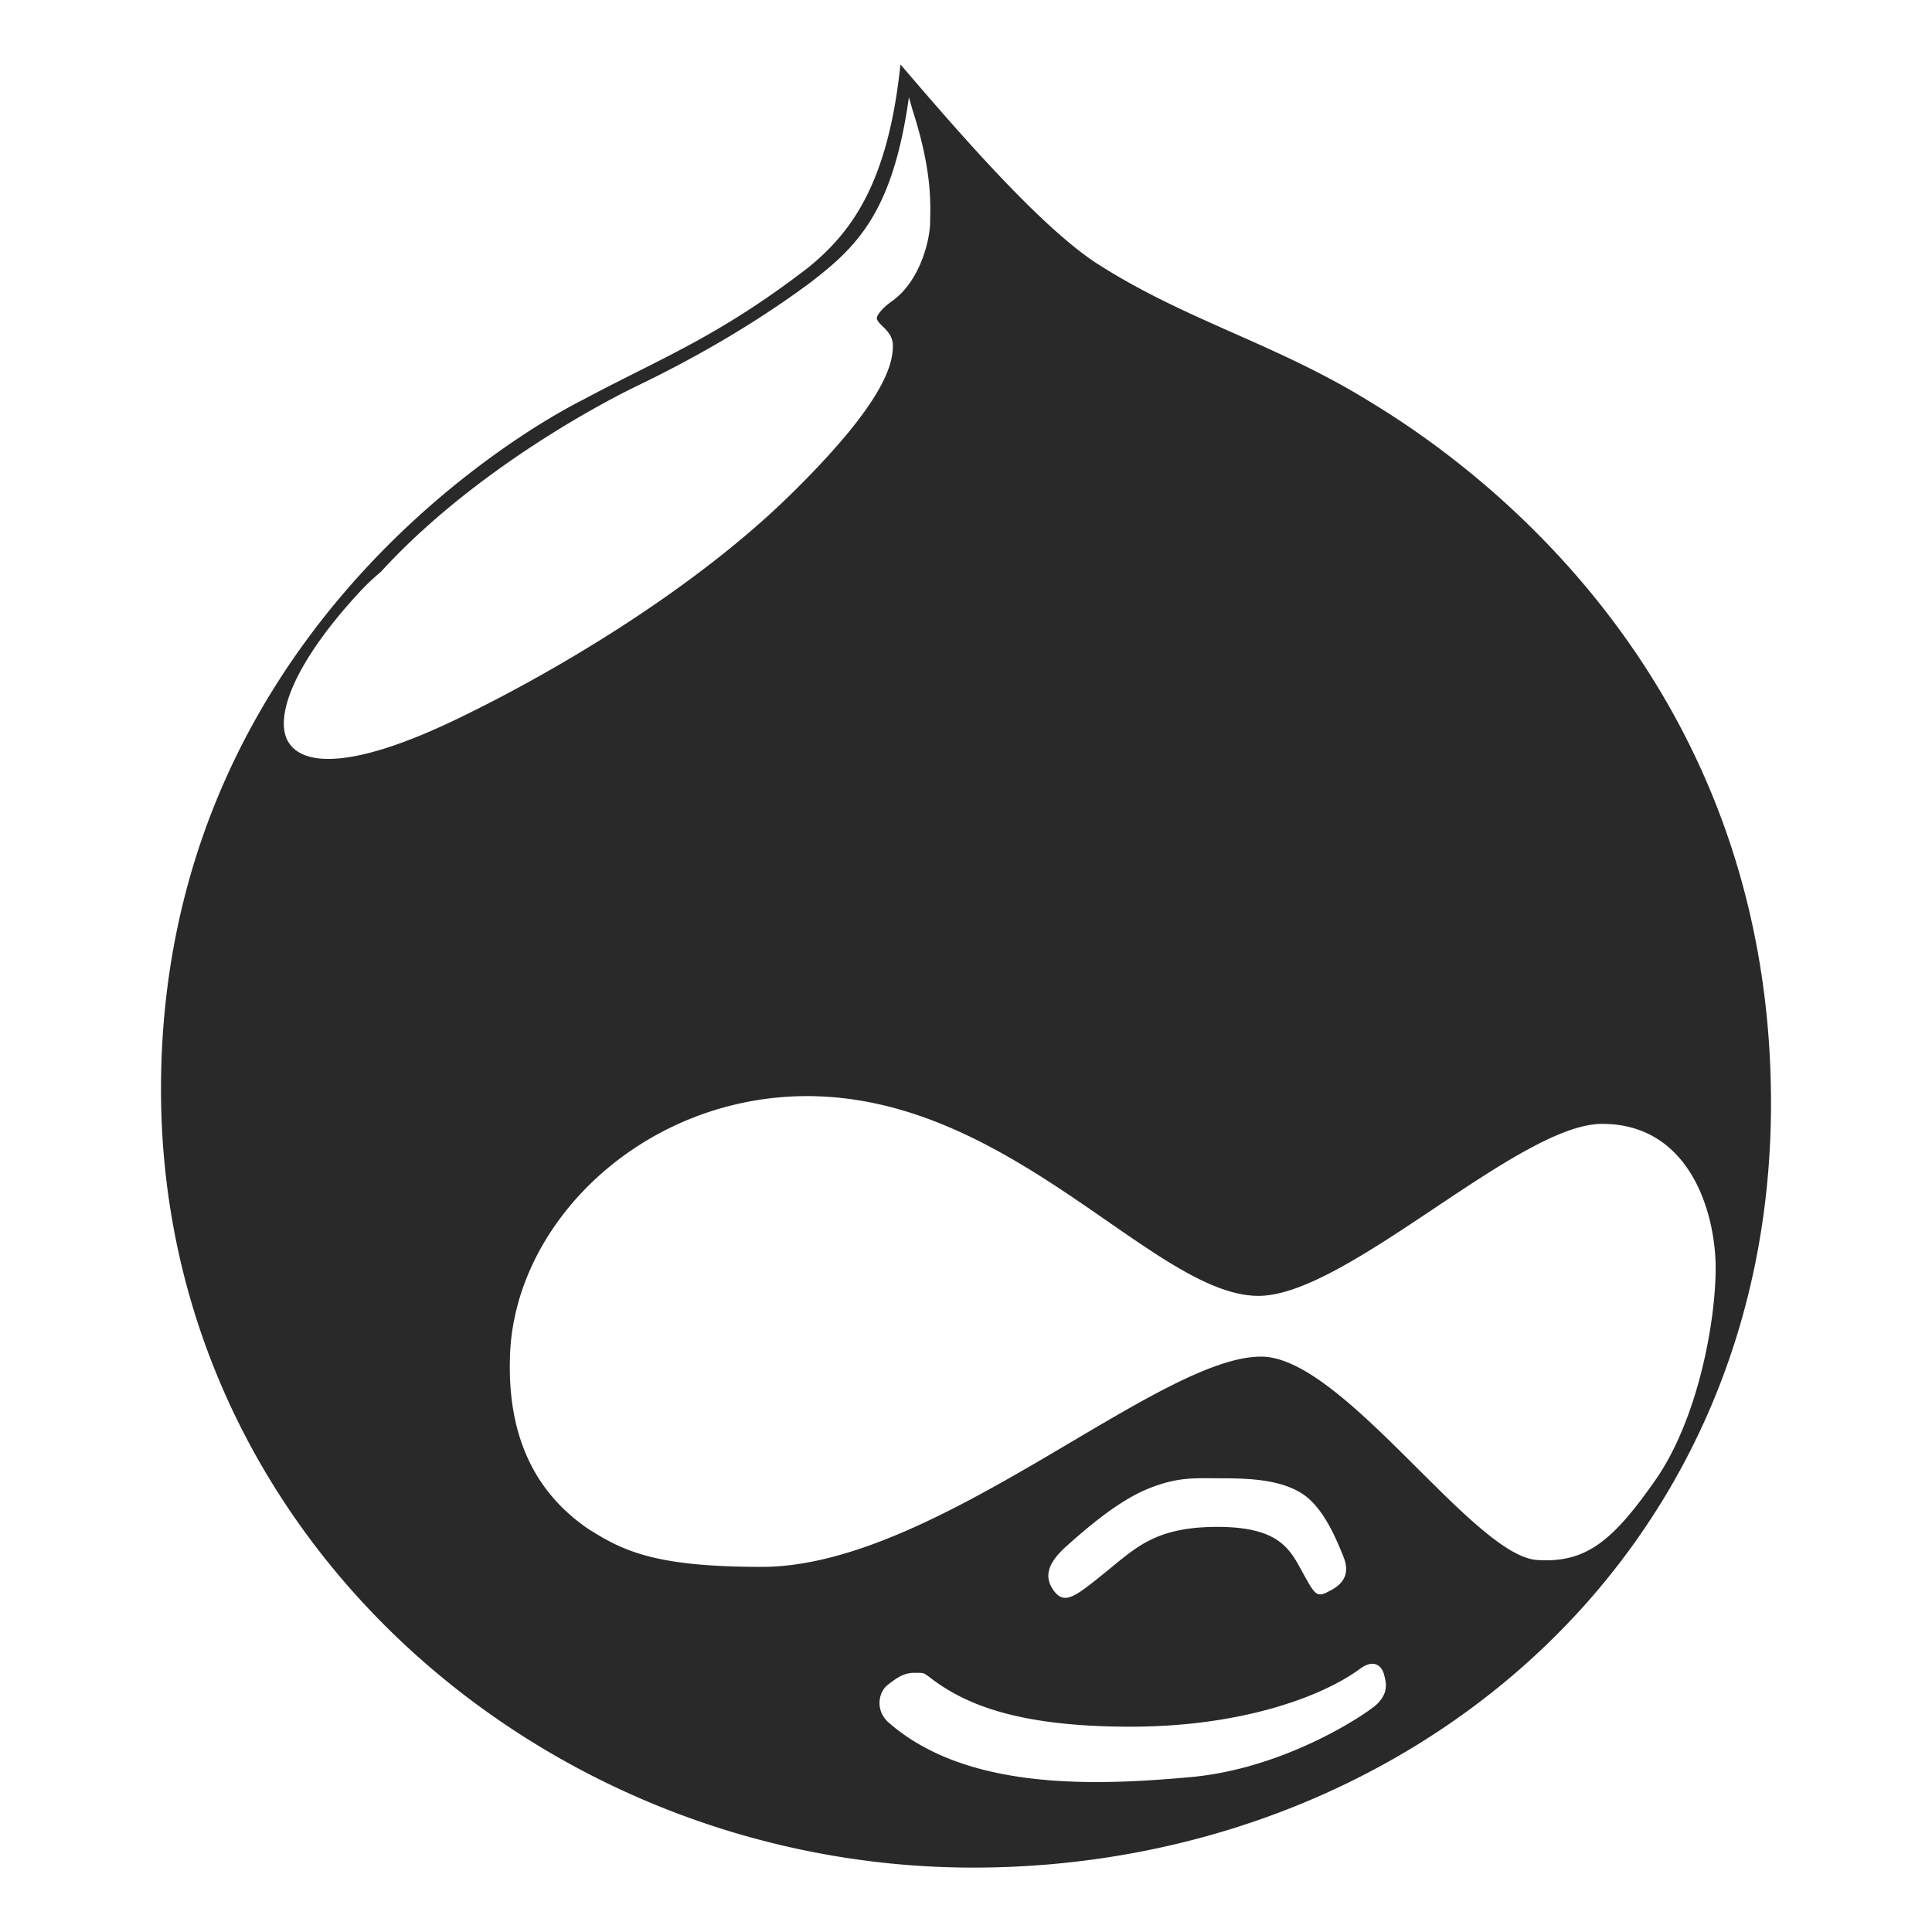 <svg xmlns="http://www.w3.org/2000/svg" width="60" height="60" fill="none"><path fill="#282928" d="M42.446 12.415c-2.92-1.783-5.674-2.483-8.428-4.263C32.314 7.018 29.946 4.32 27.964 2c-.386 3.724-1.543 5.234-2.867 6.312-2.807 2.16-4.57 2.806-6.992 4.103C16.07 13.438 5 19.913 5 33.832S16.948 58 30.22 58C43.49 58 55 48.56 55 34.263s-10.792-20.77-12.554-21.848M8.95 23.035c-.44-.754.166-2.428 2.207-4.638a7 7 0 0 1 .67-.637c2.797-3.059 6.66-5.14 7.865-5.73.547-.27 2.974-1.402 5.45-3.237 1.484-1.134 2.587-2.212 3.085-5.774l.117.411c.64 1.978.542 3.017.542 3.473 0 .486-.278 1.782-1.157 2.43-.386.269-.498.484-.498.539 0 .215.498.378.498.863 0 .594-.273 1.78-3.193 4.64s-7.105 5.395-10.352 6.959c-3.251 1.564-4.79 1.457-5.234.7m33.813 29.89c-.278.27-2.808 1.994-5.781 2.265-2.974.27-6.997.433-9.419-1.725-.386-.378-.273-.919 0-1.134.278-.215.498-.378.825-.378.332 0 .279 0 .445.108 1.098.863 2.754 1.564 6.274 1.564 3.525 0 6-.971 7.104-1.78.498-.377.718-.054.772.16.053.218.166.541-.22.92m-9.638-4.911c.605-.539 1.596-1.402 2.534-1.78s1.43-.323 2.314-.323c.879 0 1.816.053 2.476.483.659.433 1.05 1.404 1.27 1.945.219.538 0 .864-.445 1.079-.386.215-.44.107-.825-.593-.386-.704-.713-1.405-2.642-1.405s-2.534.649-3.471 1.404c-.933.756-1.265 1.024-1.597.594-.327-.433-.22-.864.386-1.404m14.594.433c-1.982-.163-5.947-6.205-8.481-6.313-3.193-.107-10.132 6.528-15.581 6.528-3.306 0-4.297-.486-5.4-1.187-1.65-1.133-2.476-2.86-2.422-5.233.053-4.208 4.077-8.147 9.14-8.2 6.446-.055 10.904 6.258 14.15 6.203 2.754-.053 8.042-5.341 10.63-5.341 2.754 0 3.526 2.805 3.526 4.477 0 1.675-.552 4.696-1.87 6.583-1.324 1.89-2.149 2.59-3.692 2.483"/></svg>